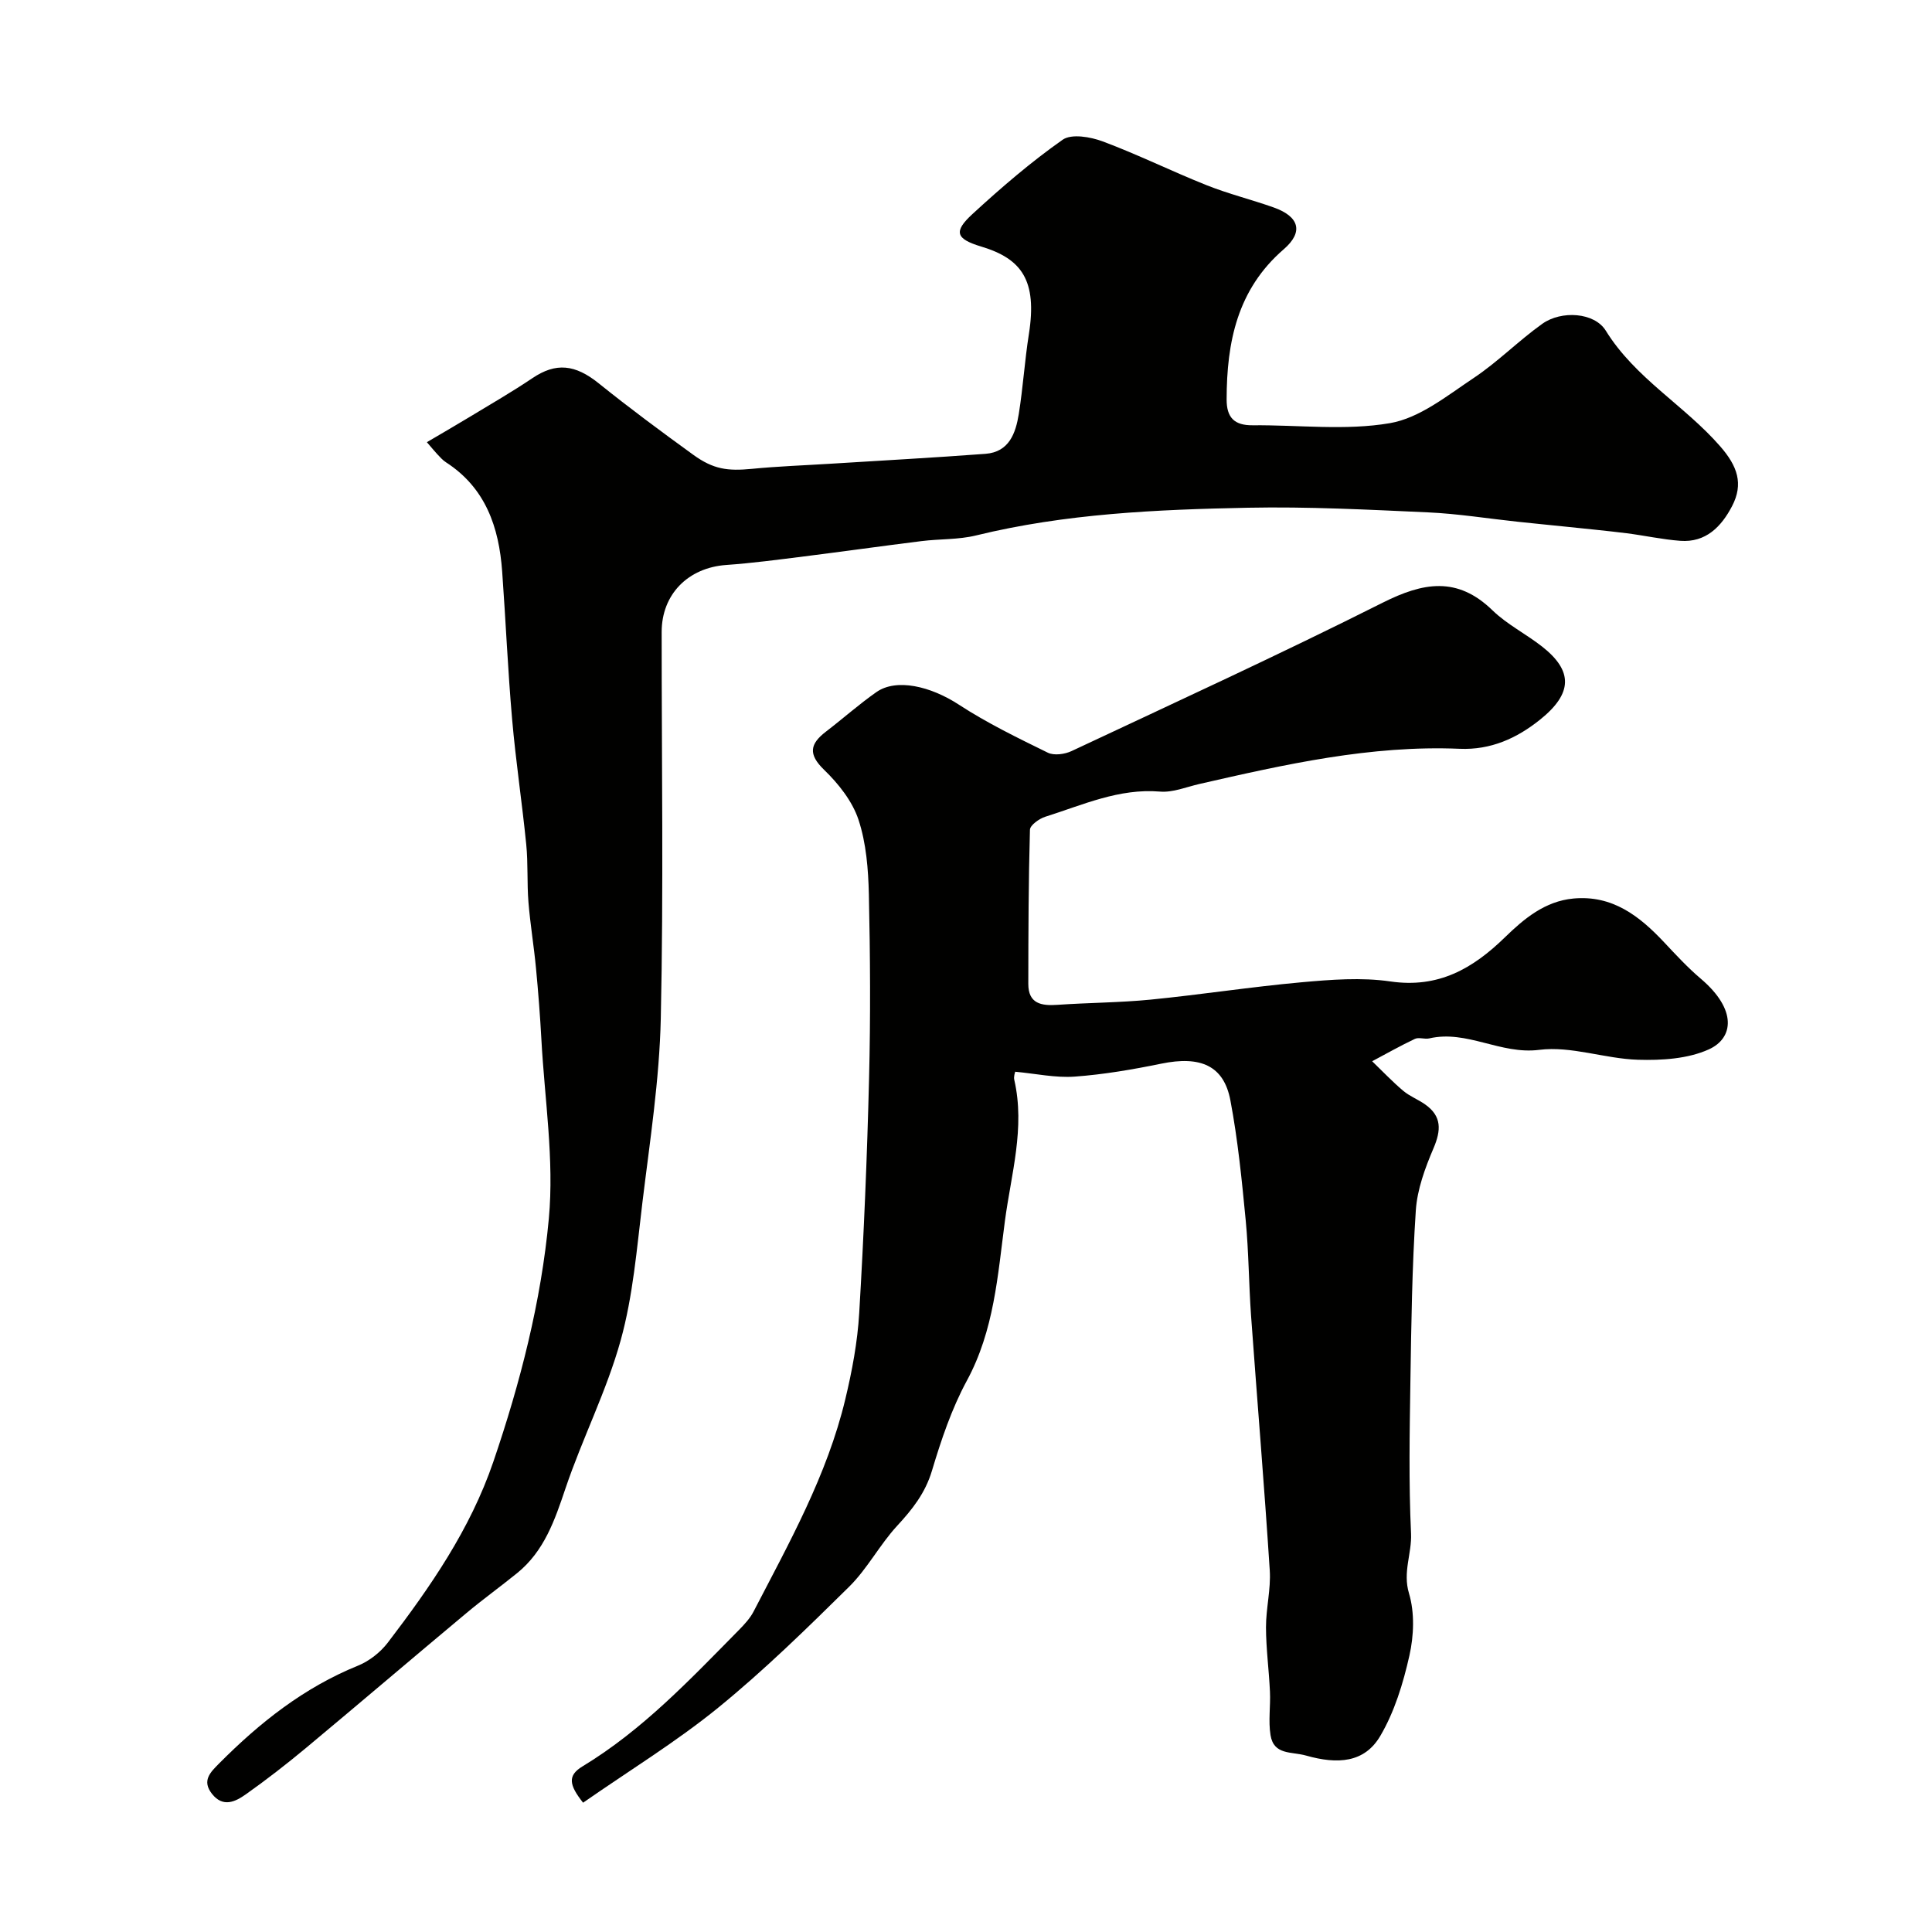 <svg enable-background="new 0 0 400 400" viewBox="0 0 400 400" xmlns="http://www.w3.org/2000/svg"><g fill="#010100"><path d="m120.72 373.23c-2.91-3.68-3.25-5.63-.12-7.52 12.43-7.52 22.3-18.01 32.38-28.23 1.14-1.16 2.3-2.41 3.04-3.83 7.36-14.21 15.23-28.22 18.99-43.95 1.4-5.84 2.53-11.84 2.88-17.83.96-16.18 1.64-32.39 2.04-48.59.32-12.69.24-25.4-.04-38.1-.12-5.19-.54-10.6-2.15-15.47-1.27-3.83-4.14-7.45-7.11-10.32-3.37-3.26-2.93-5.38.38-7.92 3.51-2.69 6.83-5.65 10.44-8.18 4.15-2.9 11.22-1.22 17.07 2.6 5.83 3.8 12.16 6.88 18.43 9.95 1.29.63 3.5.32 4.91-.34 21.53-10.11 43.16-20.04 64.41-30.72 8.37-4.2 15.43-5.51 22.73 1.58 3.01 2.92 6.93 4.88 10.27 7.5 6.45 5.06 6.34 9.71-.41 15.13-4.82 3.87-10.22 6.31-16.64 6.04-18.4-.78-36.17 3.23-53.92 7.29-2.7.62-5.47 1.79-8.12 1.57-8.53-.71-16.02 2.77-23.77 5.21-1.26.4-3.14 1.74-3.17 2.69-.3 10.63-.33 21.26-.34 31.9-.01 4.11 2.68 4.59 6.05 4.35 6.42-.45 12.88-.45 19.28-1.08 10.43-1.03 20.8-2.65 31.23-3.59 6.11-.55 12.41-1.05 18.42-.17 9.92 1.44 17.03-2.64 23.71-9.15 3.93-3.82 8.26-7.47 14.17-8.02 8.07-.75 13.67 3.62 18.78 9.06 2.44 2.6 4.88 5.24 7.59 7.54 7.58 6.44 6.77 12.32 1.67 14.63-4.35 1.97-9.78 2.3-14.69 2.15-6.84-.21-13.82-2.89-20.43-2.05-8.03 1.02-14.96-4.18-22.77-2.37-.95.22-2.15-.29-2.97.1-3.01 1.42-5.91 3.07-8.85 4.63 2.13 2.05 4.17 4.21 6.42 6.11 1.35 1.14 3.09 1.8 4.55 2.83 3.48 2.45 3.32 5.35 1.73 9.08-1.74 4.08-3.37 8.5-3.66 12.86-.78 11.74-.94 23.52-1.12 35.29-.16 10.53-.36 21.08.13 31.59.19 4.16-1.76 7.98-.42 12.42 1.19 3.98 1.01 8.76.08 12.88-1.29 5.74-3.08 11.63-6.04 16.65-3.27 5.55-8.82 5.89-15.32 4.05-3.06-.87-6.71-.06-7.39-4.23-.48-2.94.02-6.02-.12-9.02-.2-4.44-.81-8.87-.82-13.3-.01-3.93 1.03-7.89.78-11.79-1.13-17.58-2.6-35.13-3.87-52.7-.47-6.59-.48-13.22-1.11-19.79-.8-8.3-1.62-16.64-3.17-24.83-1.36-7.21-6.19-9.27-14.31-7.6-5.91 1.21-11.9 2.24-17.91 2.68-3.97.29-8.03-.61-12.34-1.01-.02.15-.35.98-.18 1.7 2.27 9.93-.65 19.46-1.94 29.17-1.5 11.34-2.23 22.67-7.89 33.11-3.15 5.81-5.31 12.26-7.22 18.63-1.39 4.64-4.06 8-7.22 11.42-3.62 3.93-6.16 8.88-9.94 12.61-8.76 8.64-17.59 17.29-27.11 25.04-8.69 7.07-18.38 12.99-27.96 19.66z"/><path d="m88.38 91.55c3.37-1.98 6.18-3.61 8.96-5.29 4.31-2.62 8.7-5.14 12.88-7.96 4.87-3.29 8.84-2.88 13.76 1.08 6.36 5.12 12.93 9.98 19.54 14.77 4.2 3.04 7.14 3.4 12.15 2.92 5.41-.53 10.86-.72 16.29-1.06 10.69-.67 21.39-1.25 32.07-2.05 4.91-.37 6.26-4.28 6.9-8.26.88-5.48 1.22-11.05 2.09-16.53 1.75-11.12-1.48-15.6-9.86-18.12-5.27-1.59-5.8-3.08-1.83-6.73 5.94-5.46 12.09-10.76 18.68-15.39 1.83-1.28 5.76-.6 8.3.35 7.29 2.72 14.29 6.19 21.52 9.07 4.52 1.8 9.28 2.97 13.87 4.6 5.3 1.88 6.24 5.07 2.08 8.66-9.61 8.31-11.8 19.2-11.82 31.07-.01 3.79 1.6 5.4 5.38 5.37 9.5-.09 19.2 1.14 28.43-.44 6.14-1.05 11.83-5.68 17.31-9.33 5.02-3.34 9.32-7.74 14.25-11.25 3.94-2.8 10.78-2.37 13.13 1.43 6.1 9.87 16.31 15.47 23.71 23.97 3.55 4.08 4.85 7.74 2.43 12.37-2.21 4.23-5.42 7.57-10.73 7.17-3.72-.28-7.4-1.1-11.12-1.57-4.25-.53-8.51-.93-12.77-1.38-3.26-.34-6.52-.65-9.77-1-6.19-.66-12.36-1.66-18.56-1.94-12.42-.56-24.87-1.21-37.3-.96-18.88.38-37.77 1.21-56.28 5.74-3.64.89-7.52.7-11.28 1.17-8.11 1.01-16.2 2.15-24.31 3.17-5.36.67-10.72 1.39-16.11 1.77-7.91.56-13.38 6.07-13.38 13.88-.01 26.66.4 53.34-.18 79.99-.28 12.74-2.27 25.47-3.81 38.16-1.16 9.56-1.94 19.3-4.5 28.52-2.9 10.45-7.93 20.29-11.41 30.6-2.23 6.62-4.41 13.03-10.03 17.58-3.47 2.81-7.1 5.43-10.53 8.3-11.1 9.27-22.1 18.66-33.21 27.92-4.02 3.34-8.16 6.56-12.43 9.58-2.15 1.52-4.71 2.8-7-.1-2.17-2.76-.31-4.49 1.51-6.33 8.38-8.43 17.54-15.68 28.71-20.21 2.34-.95 4.64-2.76 6.18-4.77 8.82-11.55 17.06-23.45 21.84-37.42 5.6-16.4 9.91-33.22 11.5-50.36 1.13-12.21-.87-24.71-1.54-37.08-.27-4.94-.65-9.87-1.12-14.79-.43-4.56-1.19-9.09-1.56-13.65-.32-3.98-.06-8.01-.46-11.98-.86-8.64-2.17-17.24-2.92-25.89-.89-10.18-1.32-20.39-2.06-30.59-.66-9.16-3.42-17.31-11.64-22.62-.69-.44-1.25-1.1-1.82-1.7-.55-.58-1.05-1.22-2.13-2.46z"/></g></svg>